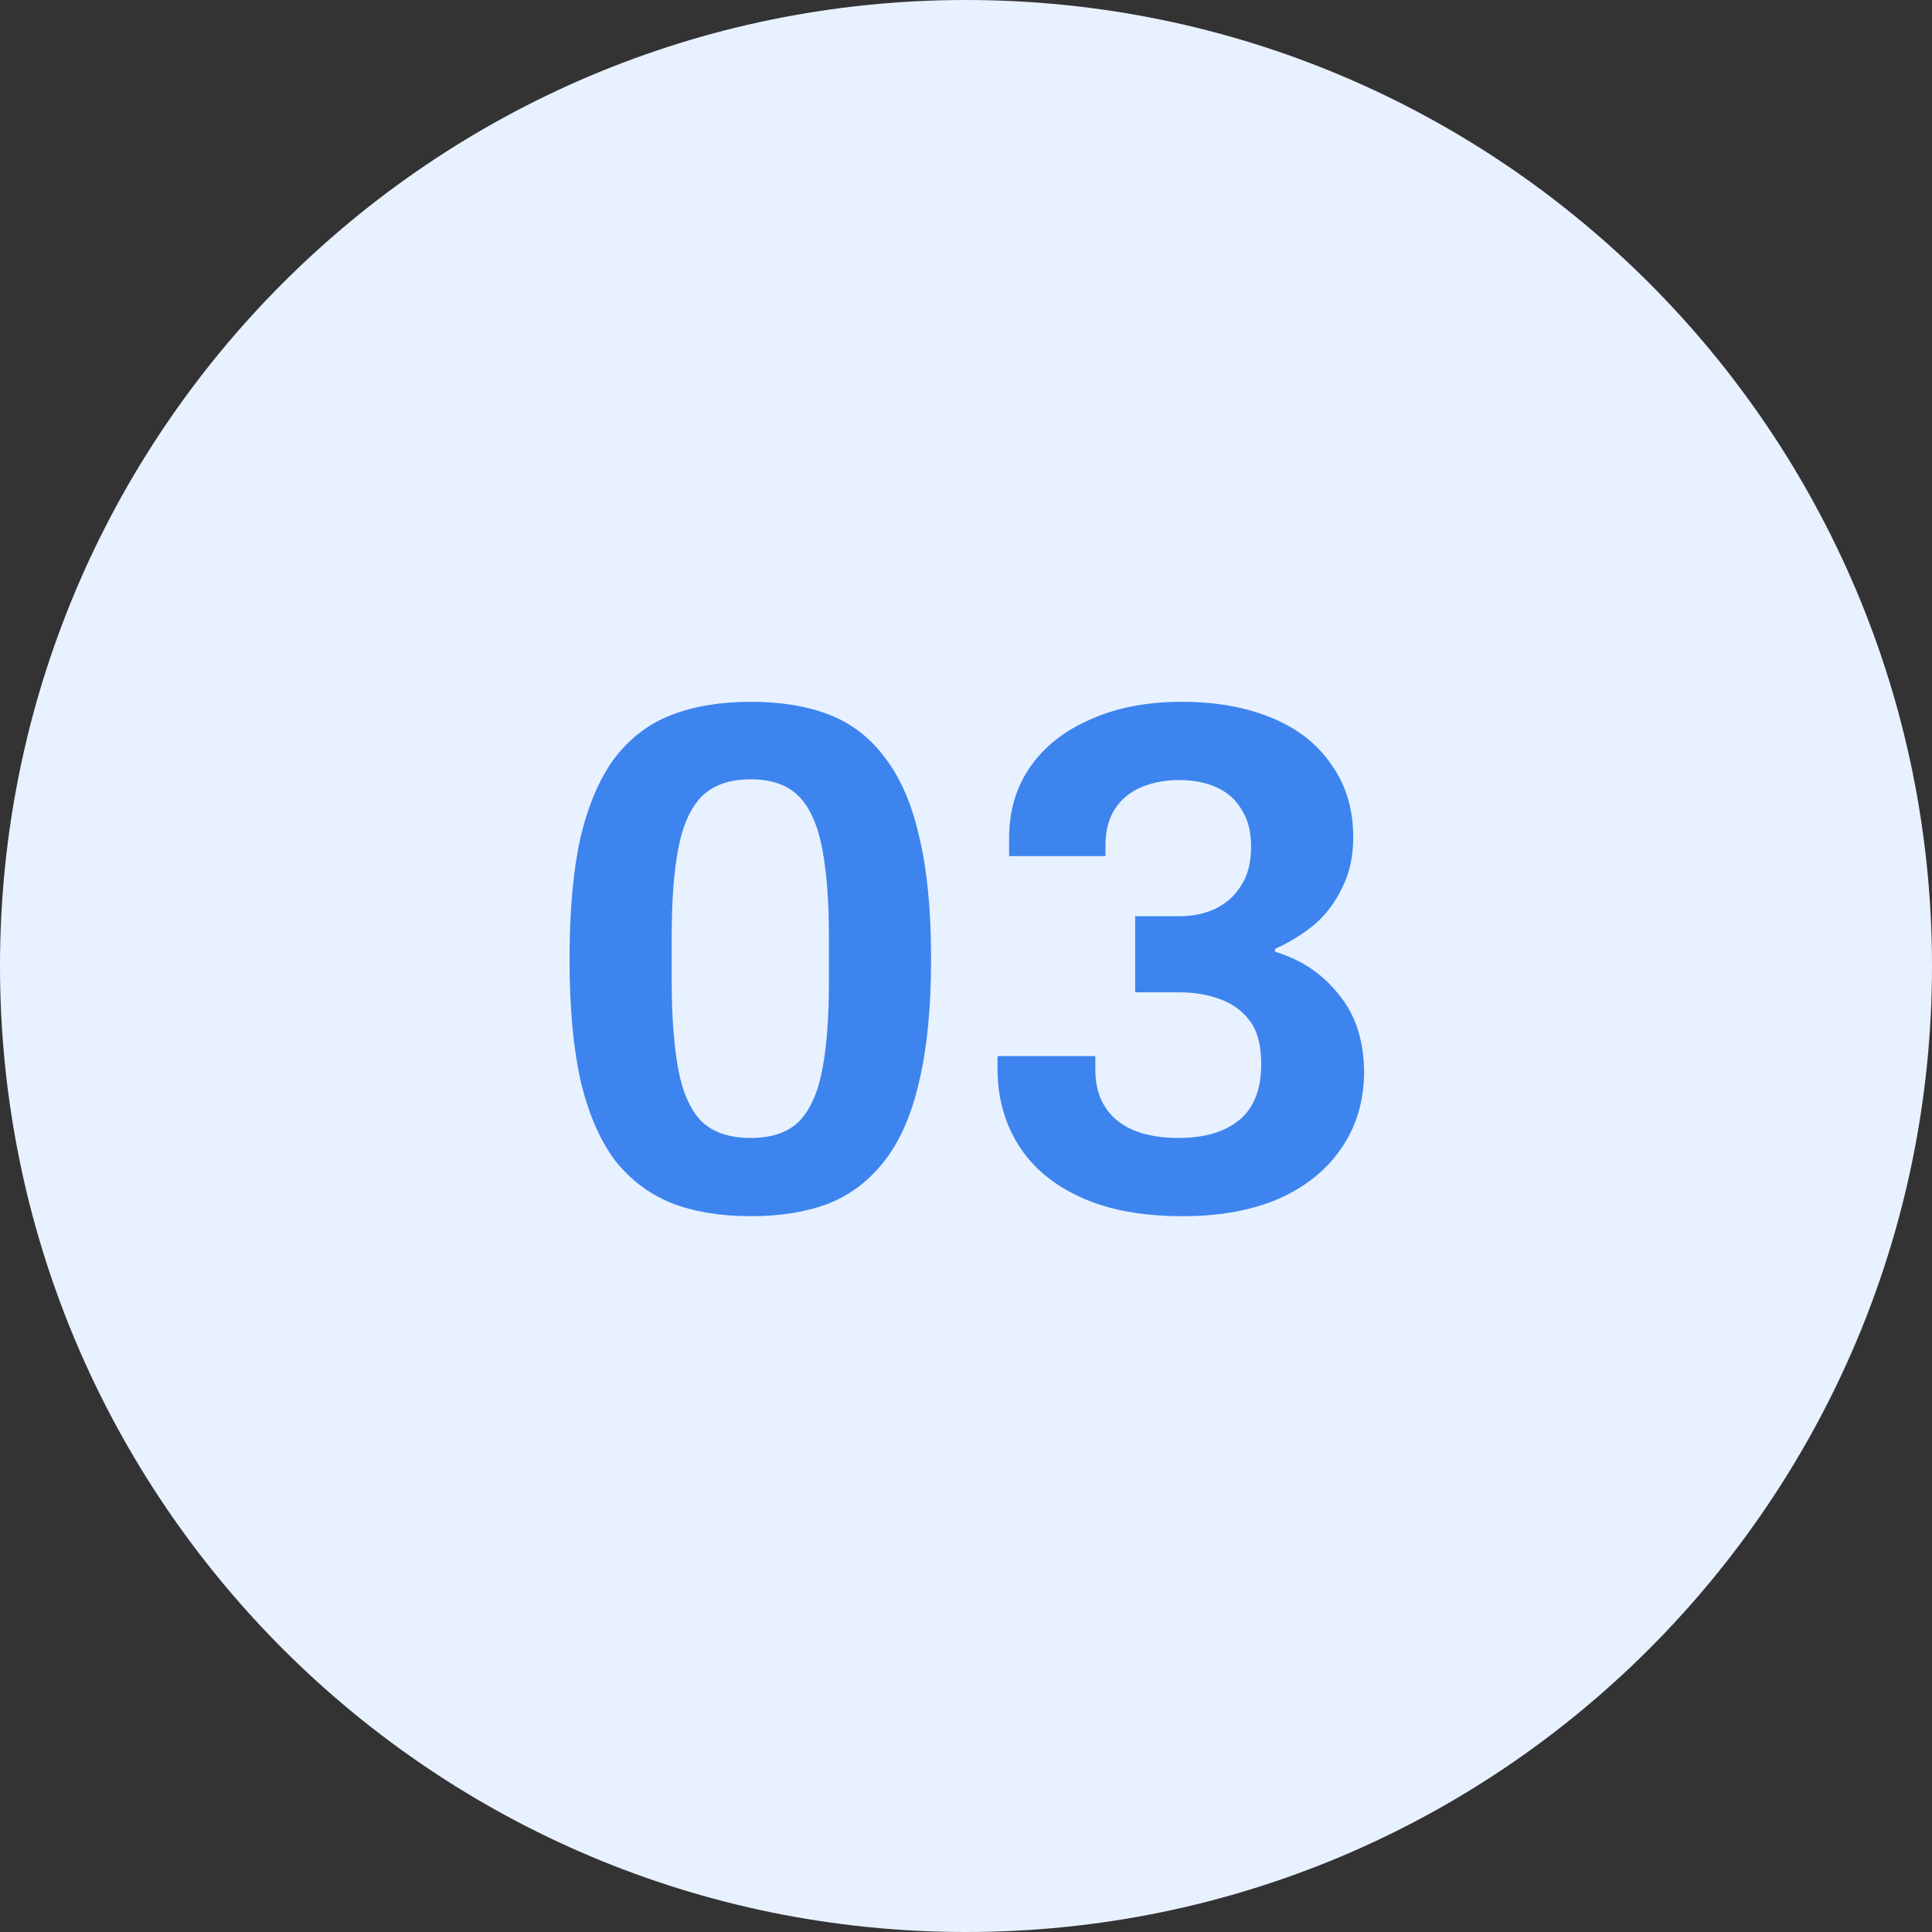 <svg width="64" height="64" viewBox="0 0 64 64" fill="none" xmlns="http://www.w3.org/2000/svg">
<rect x="0" y="0" width="64" height="64" fill="#333333" stroke="none"/>
<path d="M64 32C64 14.327 49.673 0 32 0C14.327 0 0 14.327 0 32C0 49.673 14.327 64 32 64C49.673 64 64 49.673 64 32Z" fill="#E8F1FF"/>
<path d="M24.867 40.288C23.875 40.288 23.003 40.144 22.251 39.856C21.499 39.552 20.867 39.072 20.355 38.416C19.859 37.744 19.483 36.864 19.227 35.776C18.987 34.688 18.867 33.352 18.867 31.768C18.867 30.168 18.987 28.832 19.227 27.76C19.483 26.672 19.859 25.792 20.355 25.12C20.867 24.448 21.499 23.968 22.251 23.68C23.003 23.392 23.875 23.248 24.867 23.248C25.875 23.248 26.747 23.392 27.483 23.68C28.219 23.968 28.835 24.448 29.331 25.12C29.843 25.792 30.219 26.672 30.459 27.76C30.715 28.832 30.843 30.168 30.843 31.768C30.843 33.352 30.715 34.688 30.459 35.776C30.219 36.864 29.843 37.744 29.331 38.416C28.835 39.072 28.219 39.552 27.483 39.856C26.747 40.144 25.875 40.288 24.867 40.288ZM24.867 37.696C25.571 37.696 26.107 37.512 26.475 37.144C26.843 36.76 27.099 36.184 27.243 35.416C27.387 34.648 27.459 33.688 27.459 32.536V31.048C27.459 29.88 27.387 28.912 27.243 28.144C27.099 27.36 26.843 26.776 26.475 26.392C26.107 26.008 25.571 25.816 24.867 25.816C24.163 25.816 23.619 26.008 23.235 26.392C22.867 26.776 22.611 27.352 22.467 28.12C22.323 28.872 22.251 29.832 22.251 31V32.488C22.251 33.656 22.323 34.632 22.467 35.416C22.611 36.184 22.867 36.76 23.235 37.144C23.619 37.512 24.163 37.696 24.867 37.696ZM39.188 40.288C37.844 40.288 36.716 40.08 35.804 39.664C34.892 39.248 34.204 38.672 33.74 37.936C33.276 37.2 33.044 36.352 33.044 35.392V34.984H36.284V35.44C36.284 36.144 36.516 36.696 36.98 37.096C37.46 37.496 38.148 37.696 39.044 37.696C39.908 37.696 40.58 37.496 41.06 37.096C41.54 36.696 41.78 36.08 41.78 35.248C41.78 34.624 41.652 34.144 41.396 33.808C41.14 33.472 40.804 33.232 40.388 33.088C39.988 32.944 39.548 32.872 39.068 32.872H37.604V30.352H39.044C39.492 30.352 39.892 30.272 40.244 30.112C40.612 29.936 40.9 29.68 41.108 29.344C41.332 29.008 41.444 28.576 41.444 28.048C41.444 27.552 41.34 27.144 41.132 26.824C40.94 26.488 40.66 26.24 40.292 26.08C39.94 25.92 39.532 25.84 39.068 25.84C38.604 25.84 38.18 25.92 37.796 26.08C37.428 26.24 37.14 26.48 36.932 26.8C36.724 27.12 36.62 27.52 36.62 28V28.36H33.428V27.76C33.428 26.864 33.66 26.08 34.124 25.408C34.604 24.72 35.276 24.192 36.14 23.824C37.004 23.44 38.004 23.248 39.14 23.248C40.276 23.248 41.268 23.424 42.116 23.776C42.98 24.128 43.644 24.648 44.108 25.336C44.588 26.008 44.828 26.808 44.828 27.736C44.828 28.36 44.708 28.912 44.468 29.392C44.244 29.872 43.94 30.28 43.556 30.616C43.172 30.936 42.732 31.208 42.236 31.432V31.528C43.1 31.784 43.804 32.256 44.348 32.944C44.908 33.616 45.188 34.488 45.188 35.56C45.172 36.52 44.916 37.352 44.42 38.056C43.94 38.76 43.252 39.312 42.356 39.712C41.46 40.096 40.404 40.288 39.188 40.288Z" fill="#3D84EE"/>
</svg>
